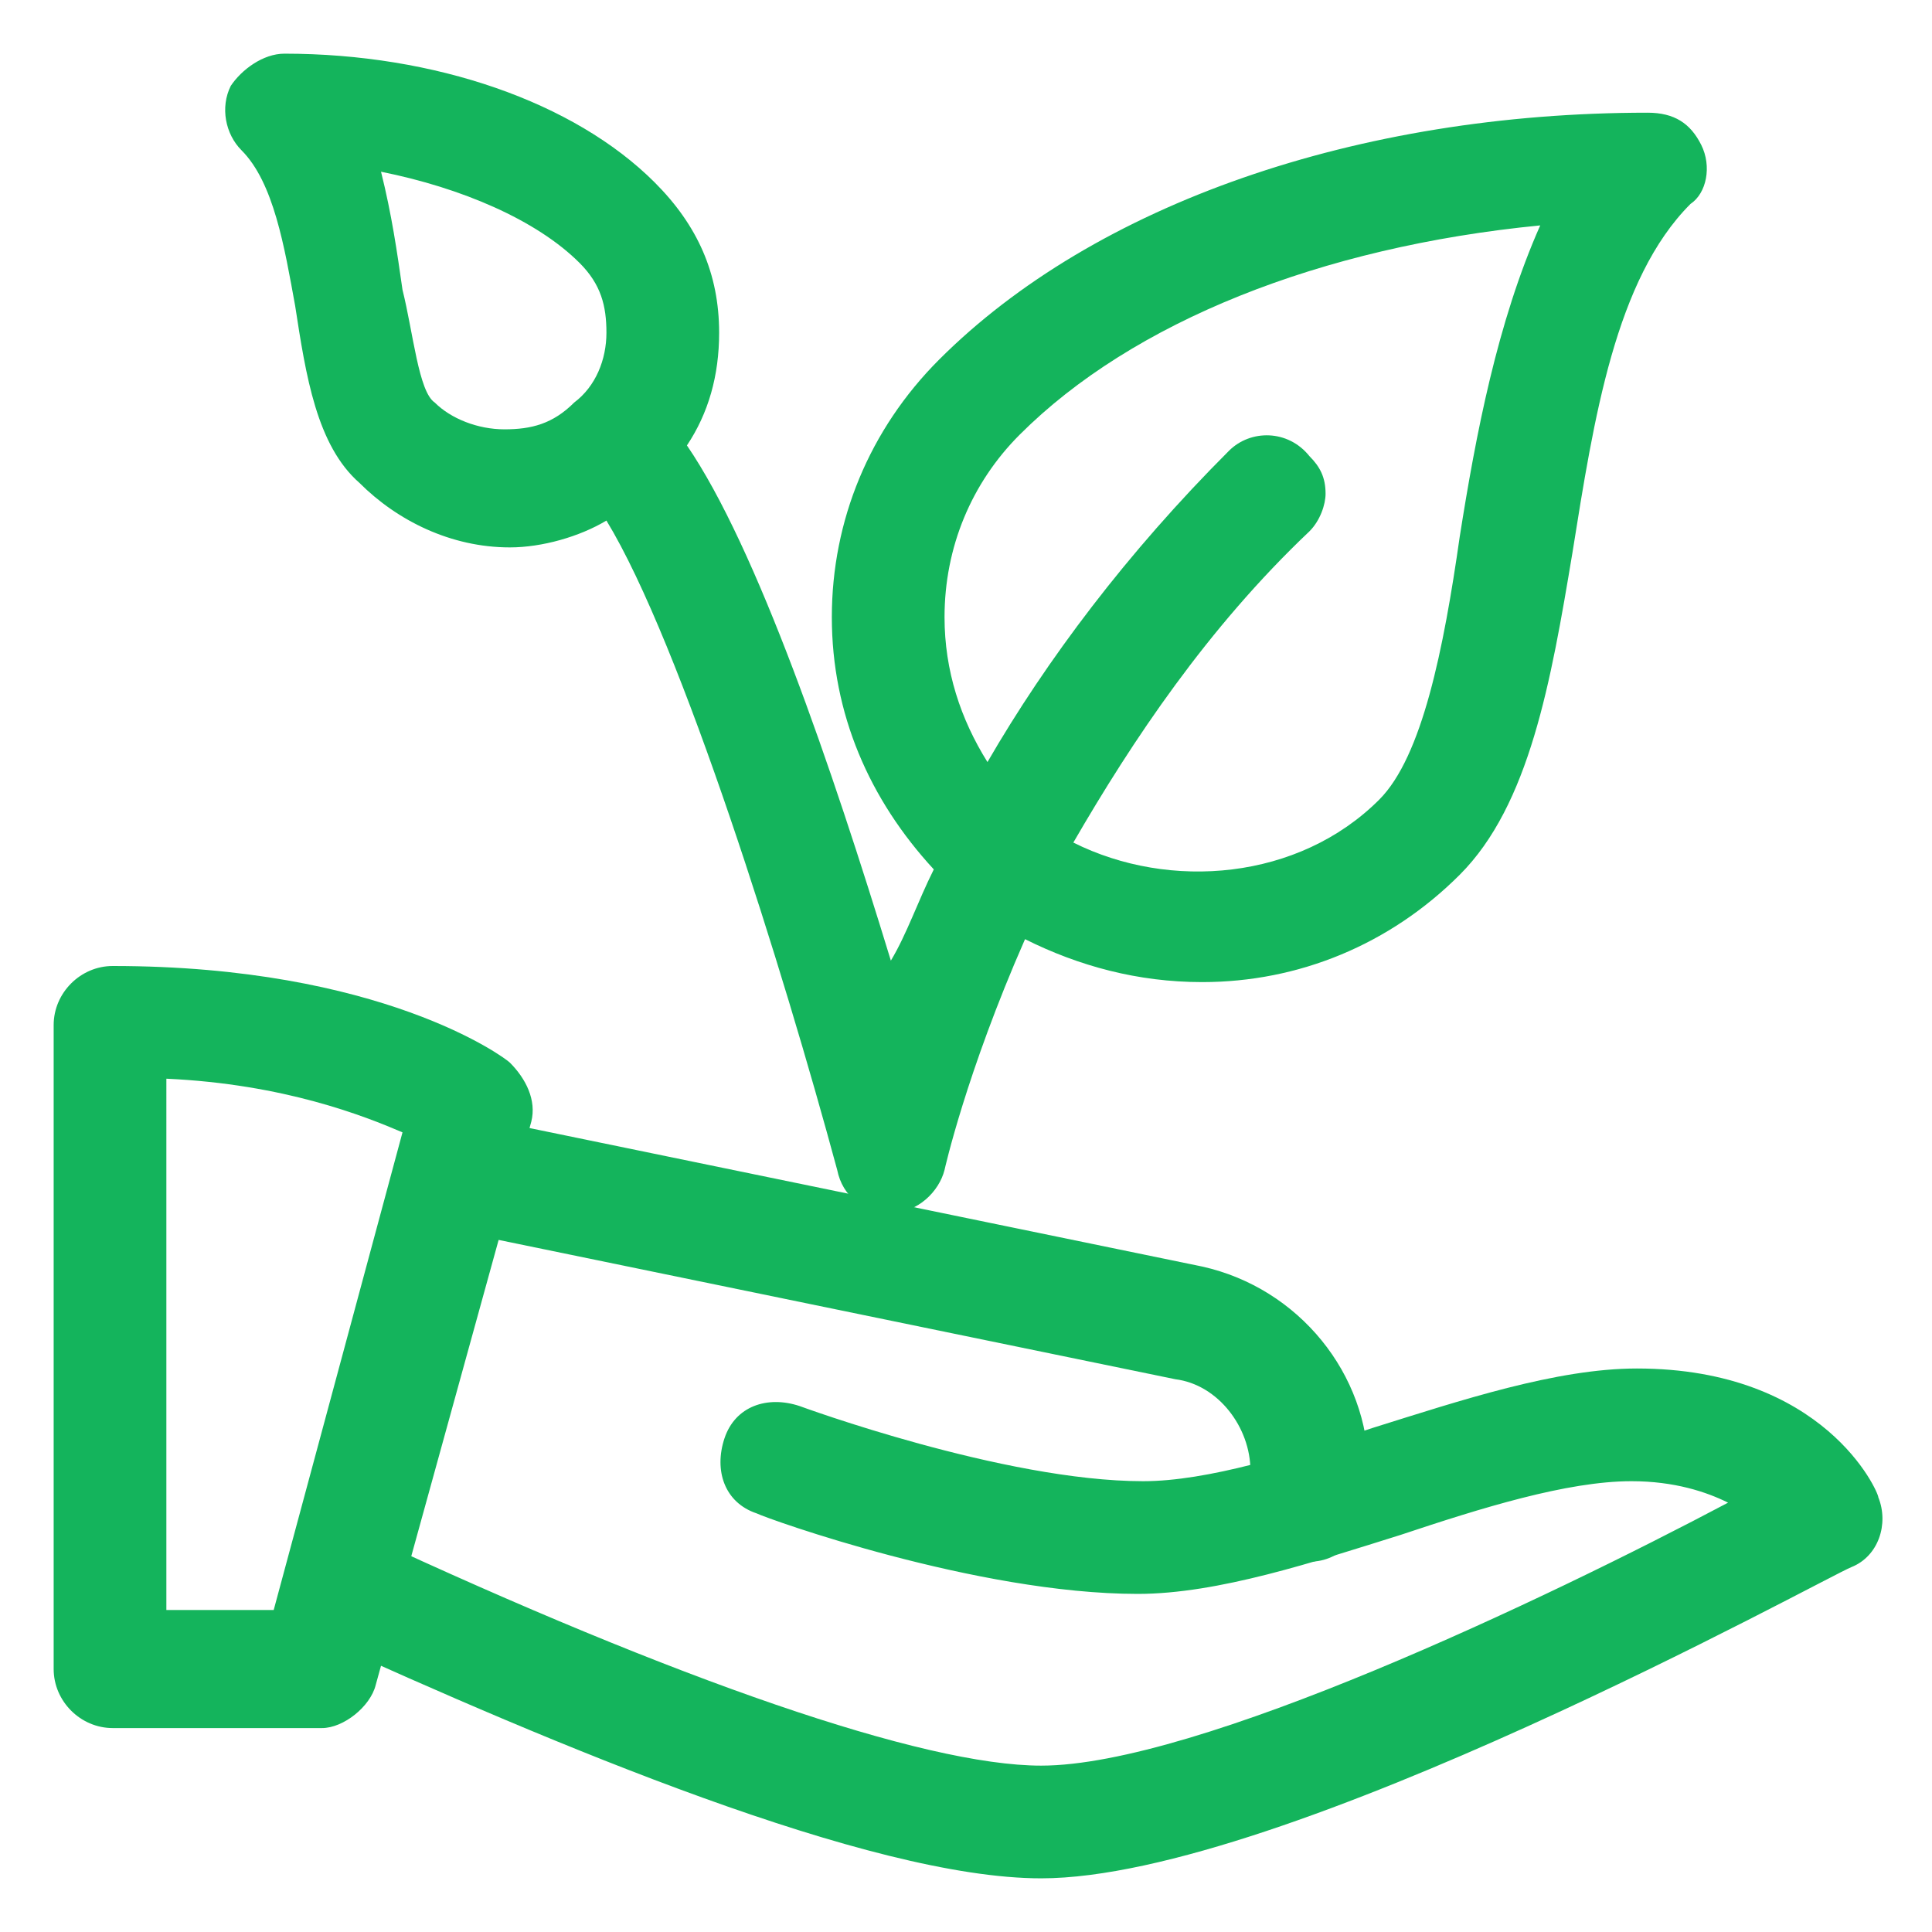 <?xml version="1.0" encoding="utf-8"?>
<!-- Generator: Adobe Illustrator 22.0.0, SVG Export Plug-In . SVG Version: 6.00 Build 0)  -->
<svg version="1.1" id="Layer_1" xmlns="http://www.w3.org/2000/svg" xmlns:xlink="http://www.w3.org/1999/xlink" x="0px" y="0px"
	 viewBox="0 0 36 36" style="enable-background:new 0 0 36 36;" xml:space="preserve">
<style type="text/css">
	.st0{fill:none;}
	.st1{fill:#14B45C;}
</style>
<g>
	<g>
		<path class="st0" d="M25.7,14.9c0.8-0.8,1.1-2.8,1.5-4.9l0,0c0.3-1.9,0.7-4,1.5-5.7C24.7,4.6,21.1,6,19,8.1
			c-0.9,0.9-1.4,2.1-1.4,3.4c0,1,0.3,1.9,0.8,2.7c1.1-1.9,2.5-3.9,4.5-5.8C23.3,8,24,8,24.4,8.4c0.2,0.2,0.3,0.5,0.3,0.7
			c0,0.3-0.1,0.5-0.3,0.7c-1.9,1.9-3.3,3.9-4.4,5.8C21.8,16.6,24.3,16.4,25.7,14.9z"/>
		<path class="st0" d="M10.7,4.9C9.9,4.1,8.6,3.5,7.1,3.2C7.3,4,7.4,4.7,7.5,5.4c0.1,0.8,0.3,1.9,0.6,2.2c0.4,0.4,0.8,0.5,1.3,0.5
			s1-0.2,1.3-0.5c0.4-0.4,0.5-0.8,0.5-1.3S11.1,5.3,10.7,4.9z"/>
		<path class="st1" d="M31.7,2.7c-0.2-0.4-0.5-0.6-1-0.6c-5.4,0-10.3,1.7-13.2,4.6c-1.3,1.3-2,3-2,4.8c0,1.8,0.7,3.4,1.9,4.7
			c-0.3,0.6-0.5,1.2-0.8,1.7c-1.1-3.6-2.5-7.7-3.8-9.6c0.4-0.6,0.6-1.3,0.6-2.1c0-1.1-0.4-2-1.2-2.8C10.7,1.9,8.1,1,5.3,1
			c-0.4,0-0.8,0.3-1,0.6C4.1,2,4.2,2.5,4.5,2.8c0.6,0.6,0.8,1.8,1,2.9l0,0C5.7,7,5.9,8.3,6.7,9c0.7,0.7,1.7,1.2,2.8,1.2
			c0.6,0,1.3-0.2,1.8-0.5c1.4,2.3,3.3,8.4,4.3,12.1c0.1,0.5,0.5,0.8,1,0.8h0l0,0c0.5,0,0.9-0.4,1-0.8c0,0,0.4-1.8,1.5-4.3
			c1,0.5,2.1,0.8,3.3,0.8c1.8,0,3.5-0.7,4.8-2c1.3-1.3,1.7-3.6,2.1-6c0.4-2.5,0.8-5.1,2.2-6.5C31.8,3.6,31.9,3.1,31.7,2.7z
			 M24.4,9.9c0.2-0.2,0.3-0.5,0.3-0.7c0-0.3-0.1-0.5-0.3-0.7C24,8,23.3,8,22.9,8.4c-1.9,1.9-3.4,3.9-4.5,5.8
			c-0.5-0.8-0.8-1.7-0.8-2.7c0-1.3,0.5-2.5,1.4-3.4c2.1-2.1,5.6-3.5,9.7-3.9C27.9,6,27.5,8.1,27.2,10l0,0c-0.3,2.1-0.7,4.1-1.5,4.9
			c-1.5,1.5-3.9,1.7-5.7,0.8C21.1,13.8,22.5,11.7,24.4,9.9z M10.7,7.5c-0.4,0.4-0.8,0.5-1.3,0.5s-1-0.2-1.3-0.5
			C7.8,7.3,7.7,6.2,7.5,5.4C7.4,4.7,7.3,4,7.1,3.2c1.5,0.3,2.9,0.9,3.7,1.7c0.4,0.4,0.5,0.8,0.5,1.3S11.1,7.2,10.7,7.5z"/>
	</g>
	<g>
		<g>
			<path class="st1" d="M6,32.2H2.1c-0.6,0-1.1-0.5-1.1-1.1v-12C1,18.5,1.5,18,2.1,18c5,0,7.3,1.7,7.4,1.8c0.3,0.3,0.5,0.7,0.4,1.1
				L7,31.4C6.9,31.8,6.4,32.2,6,32.2z M3.1,30h2l2.4-8.9c-0.7-0.3-2.2-0.9-4.4-1L3.1,30L3.1,30z"/>
		</g>
		<g>
			<path class="st1" d="M19.4,35c-3.2,0-9.1-2.5-13.5-4.5c-0.5-0.2-0.8-0.9-0.5-1.4c0.2-0.5,0.9-0.8,1.4-0.5
				c5.8,2.7,10.4,4.3,12.6,4.3c2.9,0,9.4-3.1,12.8-4.9c-0.4-0.2-1-0.4-1.8-0.4c-1.2,0-2.8,0.5-4.3,1c-1.6,0.5-3.4,1.1-4.9,1.1
				c-3,0-6.9-1.4-7.1-1.5c-0.6-0.2-0.8-0.8-0.6-1.4c0.2-0.6,0.8-0.8,1.4-0.6c0,0,3.8,1.4,6.4,1.4c1.2,0,2.8-0.5,4.3-1
				c1.6-0.5,3.4-1.1,4.9-1.1c3.5,0,4.5,2.3,4.5,2.4c0.2,0.5,0,1.1-0.5,1.3C34,29.4,23.9,35,19.4,35L19.4,35z"/>
		</g>
		<g>
			<path class="st1" d="M24.4,29.1c-0.6,0-1.1-0.5-1.1-1.1v-0.6c0-0.8-0.6-1.6-1.4-1.7L8.3,22.9c-0.6-0.1-0.9-0.7-0.8-1.3
				c0.1-0.6,0.7-0.9,1.3-0.8l13.6,2.8c1.8,0.4,3.1,2,3.1,3.8V28C25.4,28.6,25,29.1,24.4,29.1z"/>
		</g>
	</g>
</g>
</svg>
